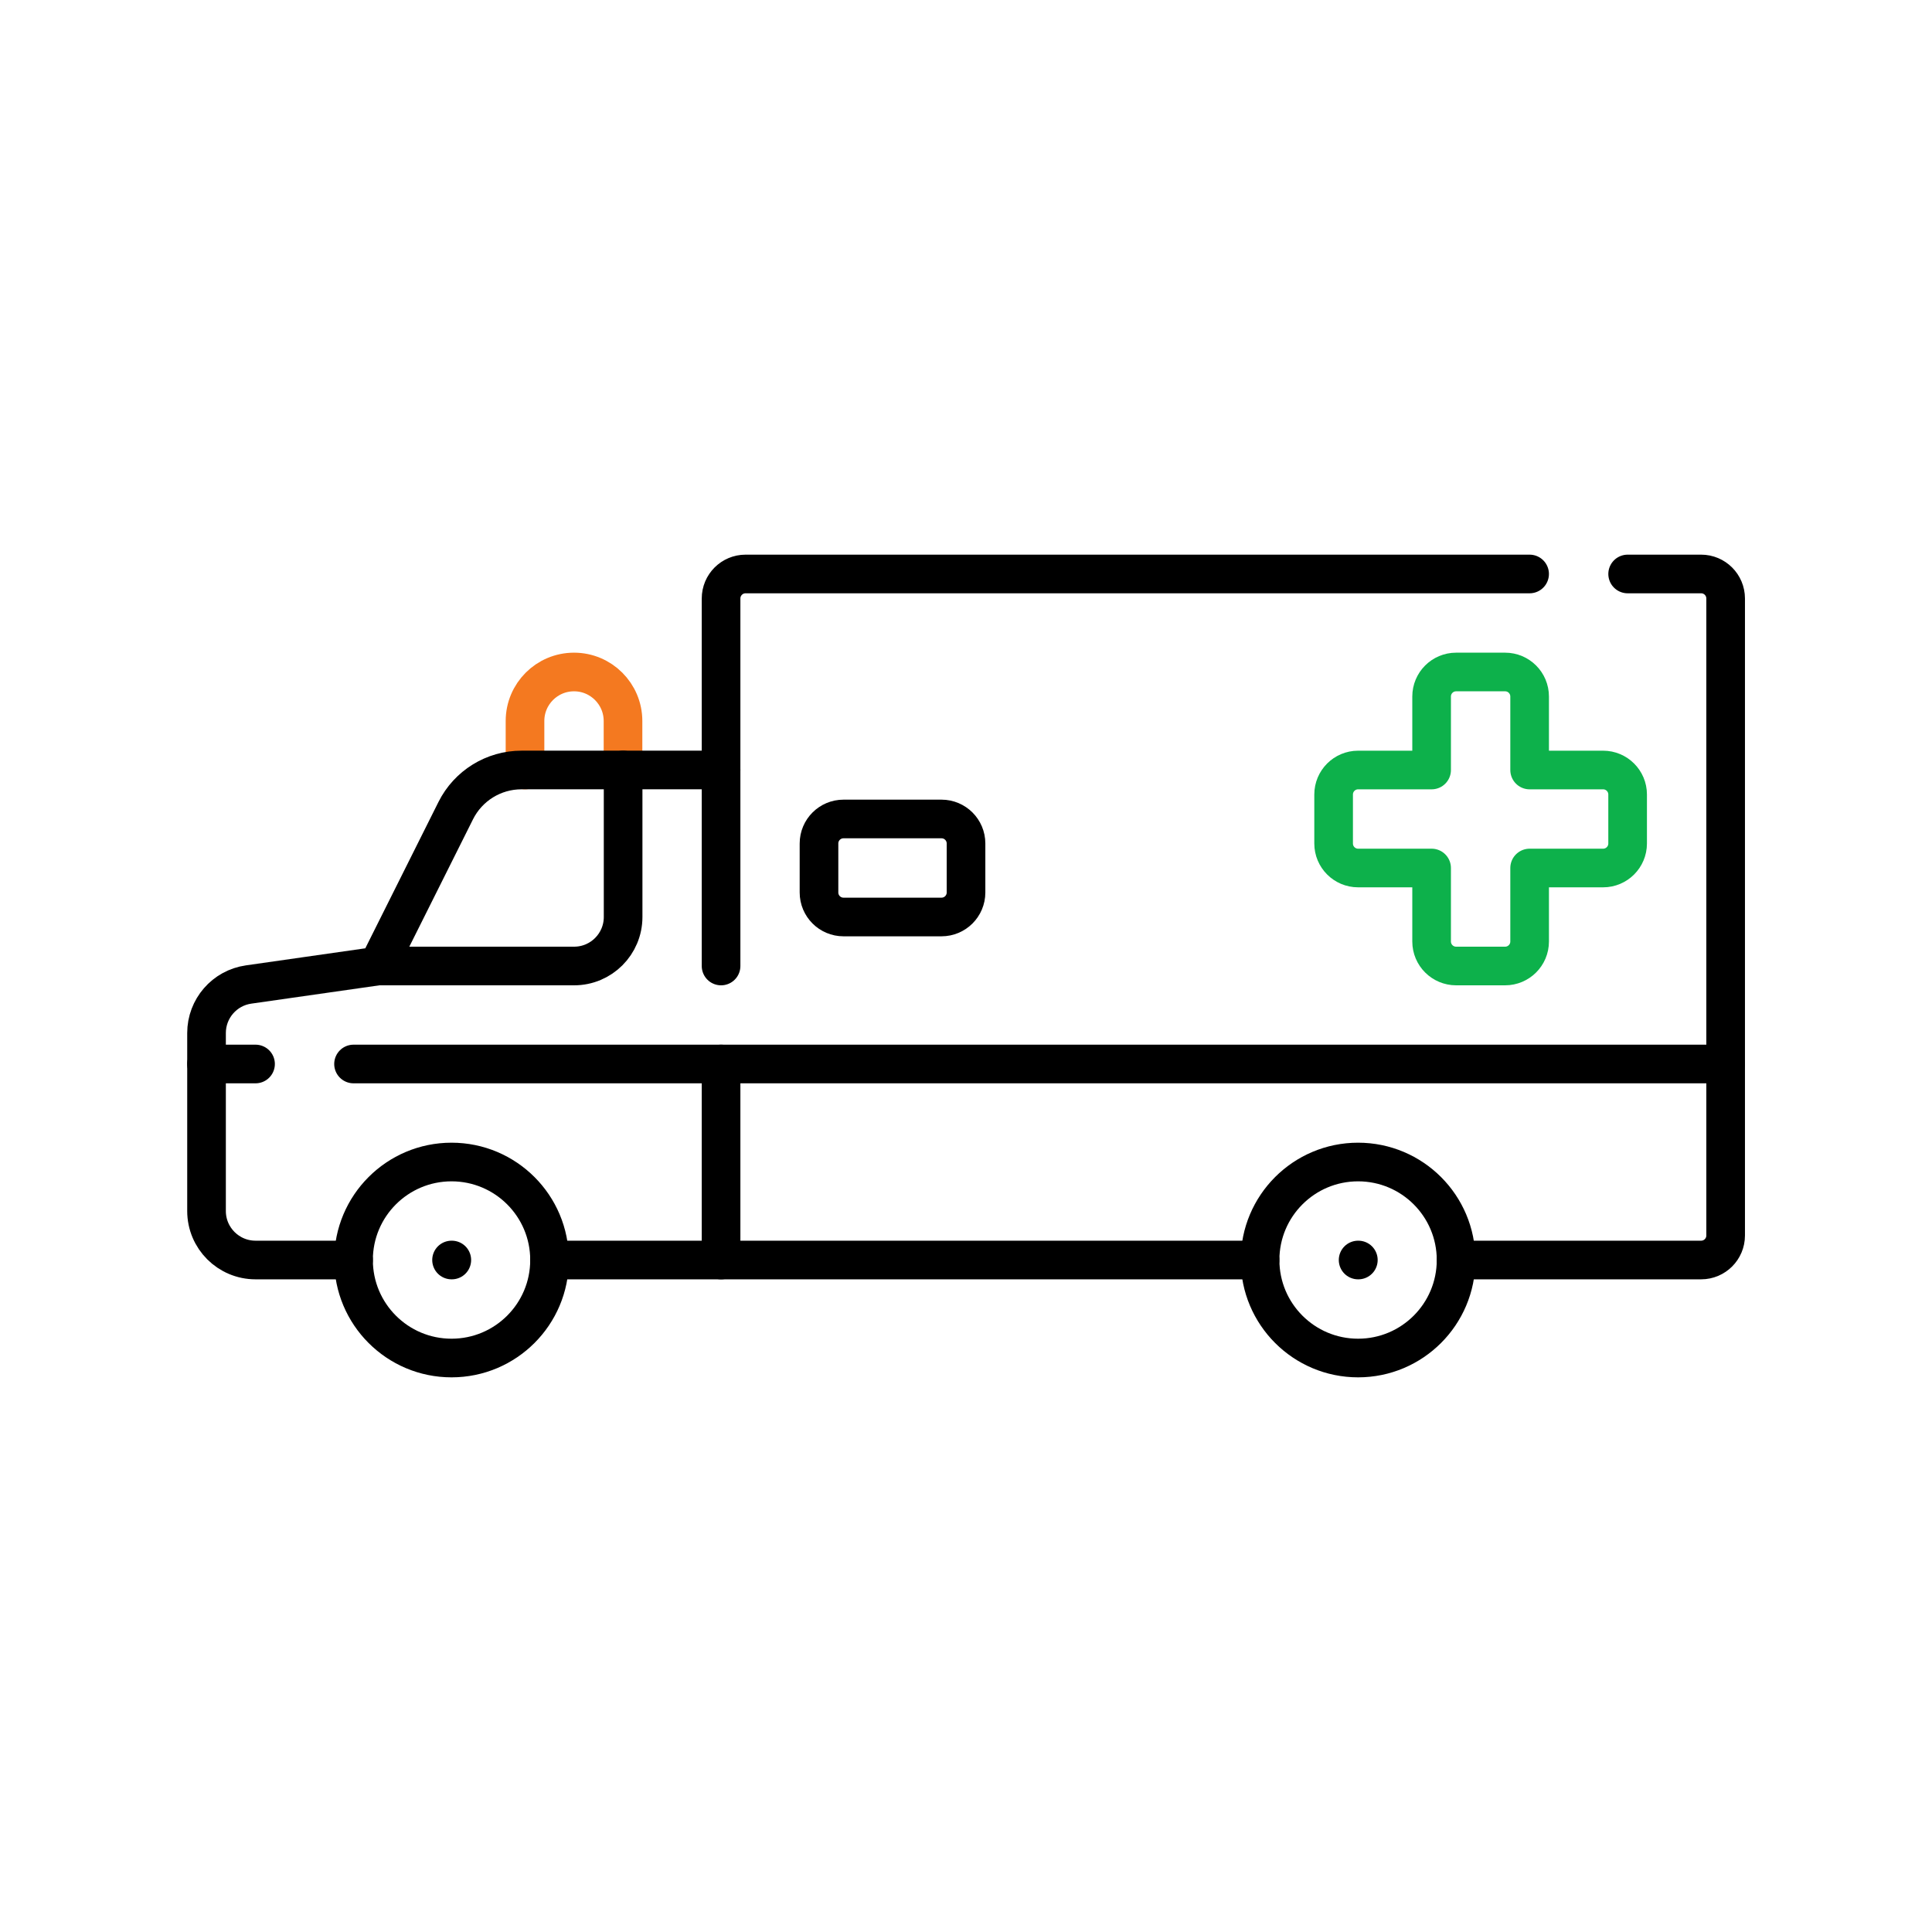 <svg width="90" height="90" viewBox="0 0 90 90" fill="none" xmlns="http://www.w3.org/2000/svg">
<path d="M24.457 35.87V33.587C24.457 32.326 25.479 31.304 26.74 31.304C28 31.304 29.022 32.326 29.022 33.587V35.87" stroke="#F47920" stroke-width="1.8" stroke-miterlimit="10" stroke-linecap="round" stroke-linejoin="round"/>
<path d="M63.265 63.262C65.786 63.262 67.83 61.218 67.83 58.696C67.83 56.175 65.786 54.131 63.265 54.131C60.743 54.131 58.699 56.175 58.699 58.696C58.699 61.218 60.743 63.262 63.265 63.262Z" stroke="black" stroke-width="1.8" stroke-miterlimit="10" stroke-linecap="round" stroke-linejoin="round"/>
<path d="M63.277 58.696H63.266" stroke="black" stroke-width="1.8" stroke-miterlimit="10" stroke-linecap="round" stroke-linejoin="round"/>
<path d="M21.034 63.262C23.556 63.262 25.6 61.218 25.6 58.696C25.6 56.175 23.556 54.131 21.034 54.131C18.513 54.131 16.469 56.175 16.469 58.696C16.469 61.218 18.513 63.262 21.034 63.262Z" stroke="black" stroke-width="1.8" stroke-miterlimit="10" stroke-linecap="round" stroke-linejoin="round"/>
<path d="M21.047 58.696H21.035" stroke="black" stroke-width="1.8" stroke-miterlimit="10" stroke-linecap="round" stroke-linejoin="round"/>
<path d="M16.469 58.696H11.904C10.643 58.696 9.621 57.674 9.621 56.414V48.121C9.621 46.985 10.457 46.022 11.581 45.862L17.611 45L21.23 37.762C21.81 36.602 22.995 35.869 24.292 35.869H33.59" stroke="black" stroke-width="1.8" stroke-miterlimit="10" stroke-linecap="round" stroke-linejoin="round"/>
<path d="M25.598 58.696H58.697" stroke="black" stroke-width="1.8" stroke-miterlimit="10" stroke-linecap="round" stroke-linejoin="round"/>
<path d="M33.59 49.565V58.696" stroke="black" stroke-width="1.8" stroke-miterlimit="10" stroke-linecap="round" stroke-linejoin="round"/>
<path d="M71.255 26.738H34.731C34.101 26.738 33.59 27.249 33.59 27.88V45" stroke="black" stroke-width="1.8" stroke-miterlimit="10" stroke-linecap="round" stroke-linejoin="round"/>
<path d="M67.832 58.696H79.246C79.876 58.696 80.387 58.185 80.387 57.555V27.88C80.387 27.249 79.876 26.738 79.246 26.738H75.822" stroke="black" stroke-width="1.8" stroke-miterlimit="10" stroke-linecap="round" stroke-linejoin="round"/>
<path d="M17.613 45H26.744C28.005 45 29.027 43.978 29.027 42.717V35.869" stroke="black" stroke-width="1.8" stroke-miterlimit="10" stroke-linecap="round" stroke-linejoin="round"/>
<path d="M80.385 49.565H16.469" stroke="black" stroke-width="1.8" stroke-miterlimit="10" stroke-linecap="round" stroke-linejoin="round"/>
<path d="M9.621 49.565H11.904" stroke="black" stroke-width="1.8" stroke-miterlimit="10" stroke-linecap="round" stroke-linejoin="round"/>
<path d="M43.859 42.717H39.294C38.663 42.717 38.152 42.206 38.152 41.575V39.293C38.152 38.662 38.663 38.151 39.294 38.151H43.859C44.489 38.151 45.001 38.662 45.001 39.293V41.575C45.001 42.206 44.489 42.717 43.859 42.717Z" stroke="black" stroke-width="1.8" stroke-miterlimit="10" stroke-linecap="round" stroke-linejoin="round"/>
<path d="M74.68 35.87H71.256V32.446C71.256 31.815 70.745 31.304 70.114 31.304H67.832C67.201 31.304 66.69 31.815 66.69 32.446V35.87H63.266C62.636 35.87 62.125 36.381 62.125 37.011V39.294C62.125 39.924 62.636 40.435 63.266 40.435H66.69V43.859C66.69 44.489 67.201 45 67.832 45H70.114C70.745 45 71.256 44.489 71.256 43.859V40.435H74.68C75.31 40.435 75.821 39.924 75.821 39.294V37.011C75.821 36.381 75.31 35.87 74.68 35.87Z" stroke="#0DB14B" stroke-width="1.8" stroke-miterlimit="10" stroke-linecap="round" stroke-linejoin="round"/>
</svg>
